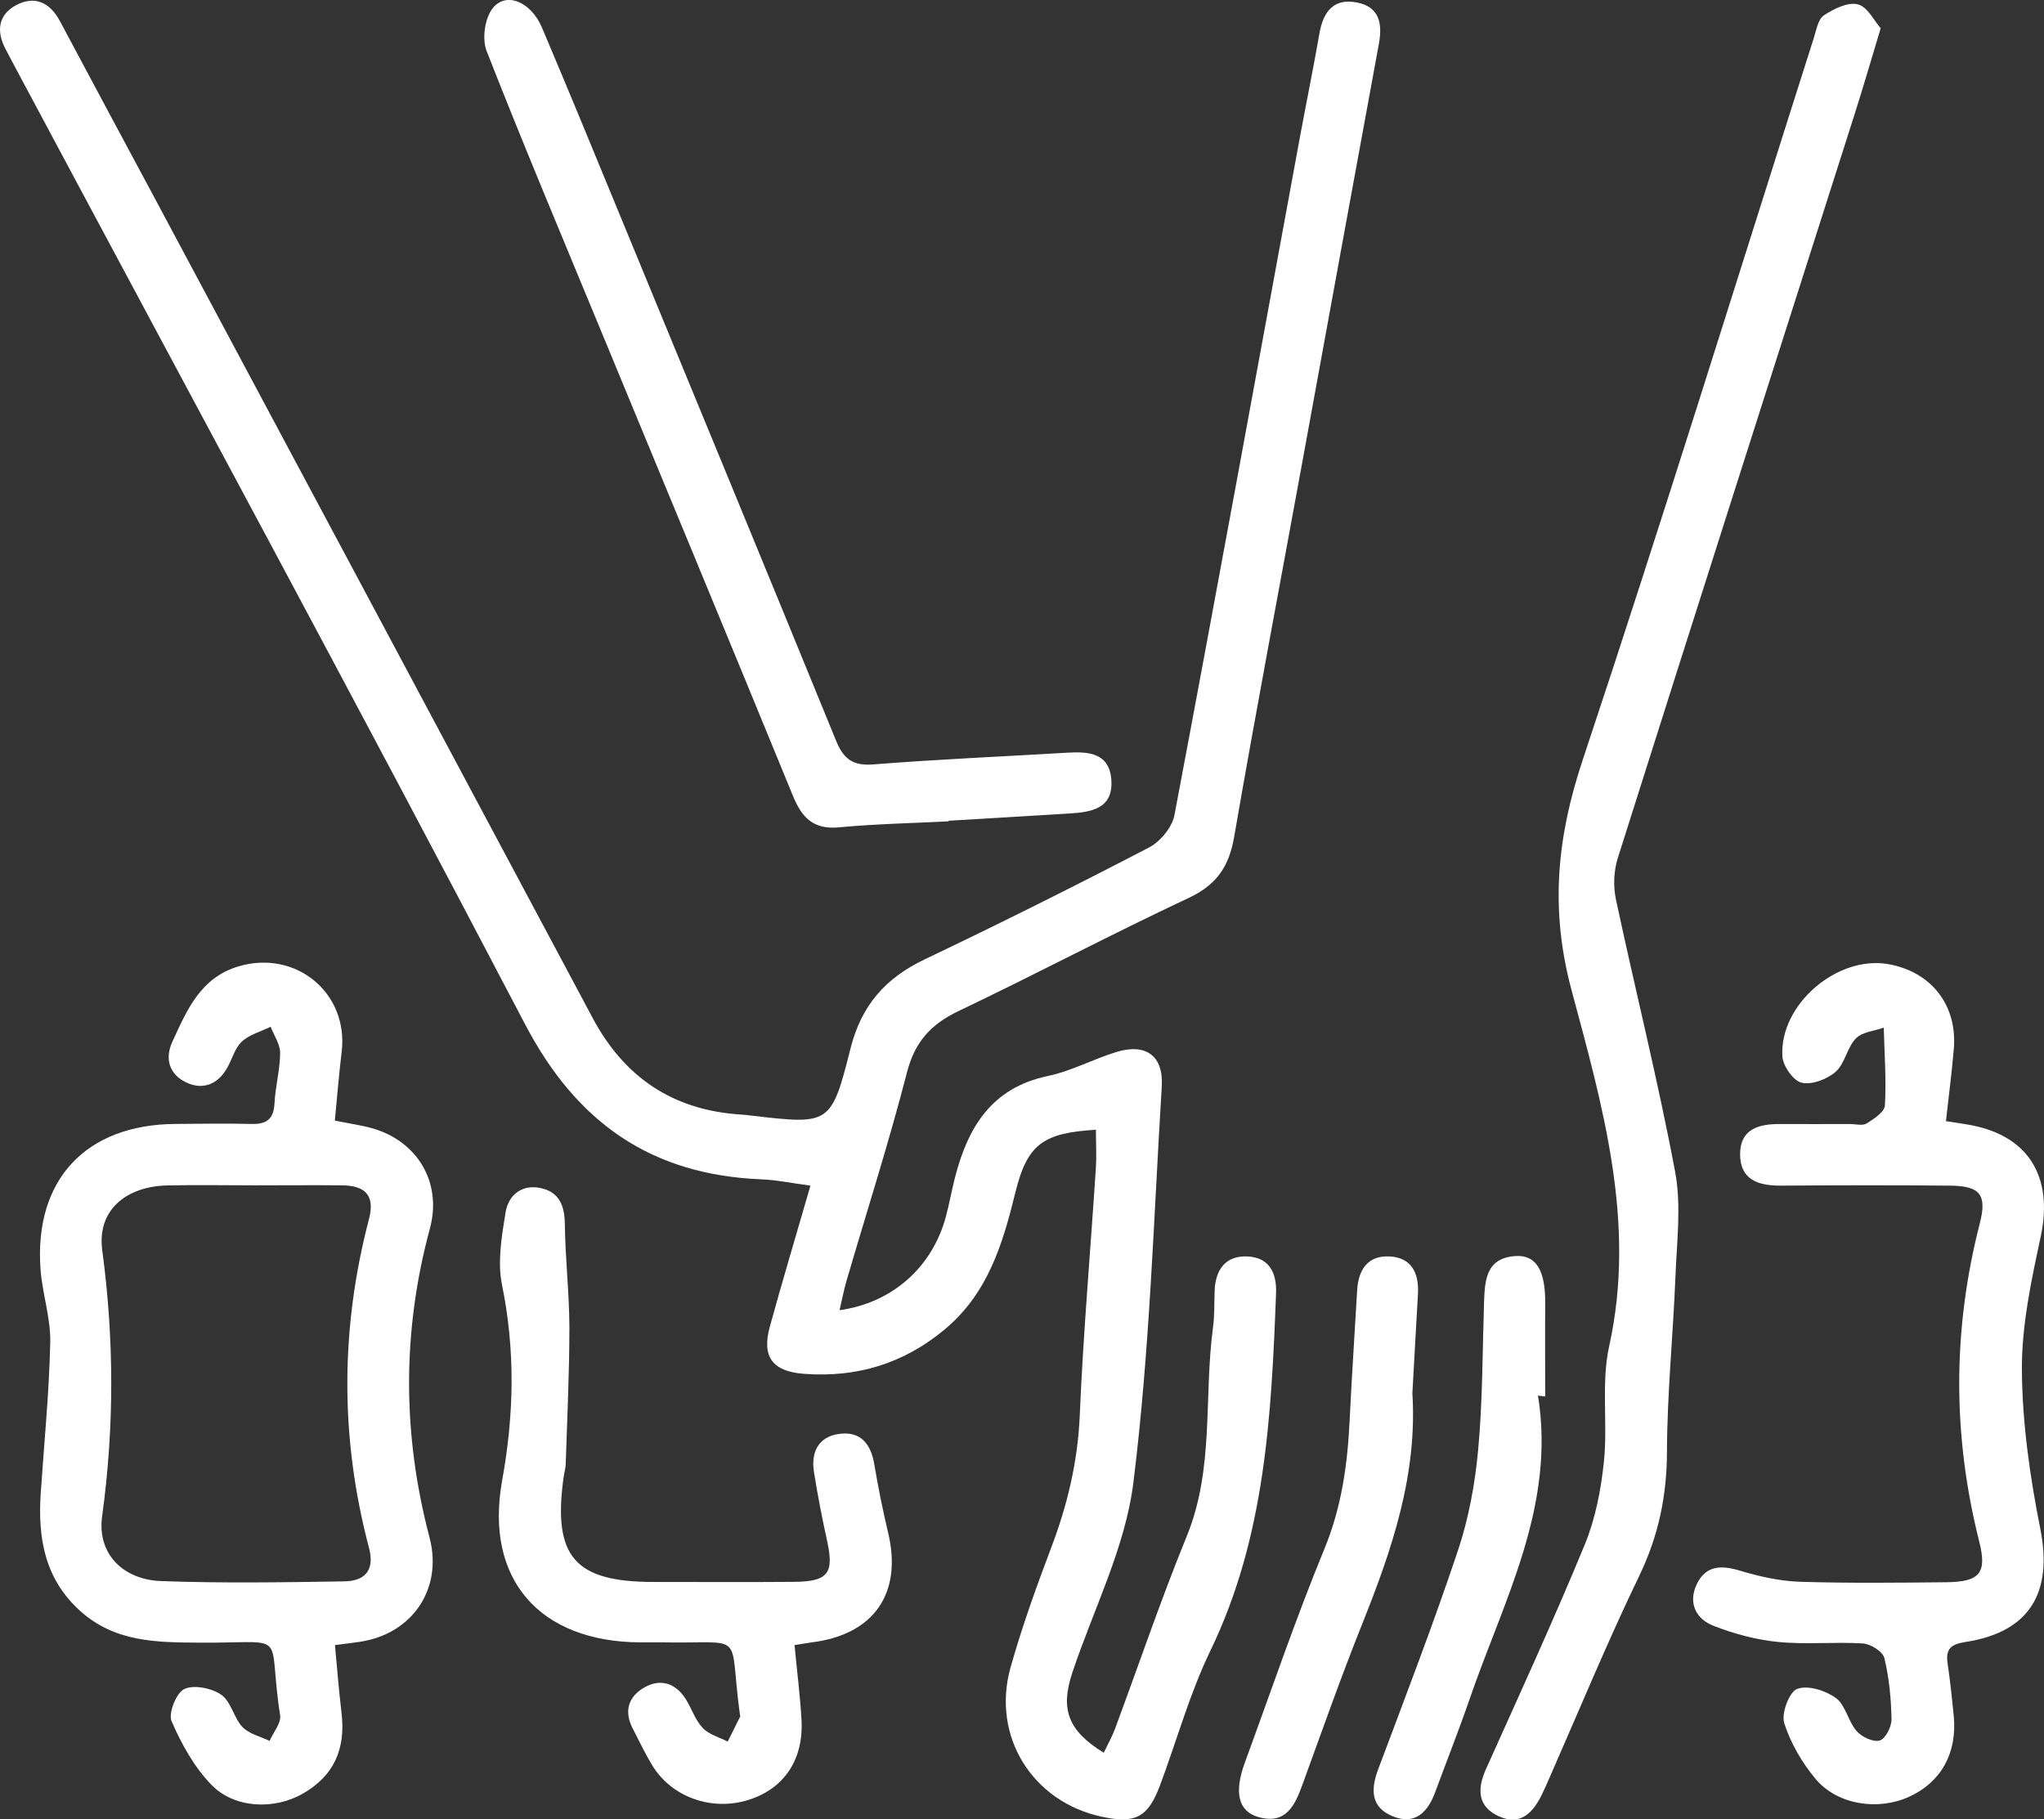 <?xml version="1.0" encoding="UTF-8"?> <svg xmlns="http://www.w3.org/2000/svg" id="Layer_2" data-name="Layer 2" viewBox="0 0 210.72 187.58"><rect x="0" y="0" width="210.72" height="187.58" fill="#333333" stroke="none"/><defs><style> .cls-1 { fill: #fff; stroke-width: 0px; } </style></defs><g id="Layer_1-2" data-name="Layer 1"><g><path class="cls-1" d="m86.57,135.08c5.52-.78,9.59-4.52,10.96-9.71.35-1.31.58-2.65.92-3.96,1.33-5.18,3.76-9.25,9.56-10.47,2.44-.51,4.71-1.76,7.12-2.49,3.01-.91,4.83.42,4.64,3.55-.84,13.64-1.24,27.34-2.93,40.87-.83,6.68-4.12,13.06-6.29,19.58-1.26,3.76-.46,5.99,3.24,8.26.4-.85.85-1.63,1.16-2.47,2.46-6.63,4.73-13.33,7.4-19.87,2.85-6.97,1.74-14.35,2.7-21.51.17-1.24.12-2.52.17-3.78.08-2.17,1.12-3.63,3.35-3.54,2.25.09,3.07,1.65,2.98,3.82-.48,12.59-1.11,25.11-6.76,36.81-2.14,4.42-3.46,9.24-5.19,13.87-1.24,3.32-2.53,4.01-6,3.27-7.17-1.53-11.41-8.3-9.42-15.4,1.18-4.19,2.66-8.3,4.2-12.37,1.66-4.38,2.72-8.8,2.93-13.53.36-8.52,1.11-17.02,1.66-25.53.09-1.33.01-2.66.01-4-5.39.32-7.07,1.45-8.29,6.41-1.31,5.35-2.83,10.44-7.29,14.17-4.26,3.55-9.1,5-14.56,4.58-3.2-.25-4.33-1.75-3.48-4.85,1.3-4.74,2.72-9.45,4.19-14.55-1.9-.25-3.49-.59-5.09-.65-11.31-.47-19-5.81-24.32-15.97C36.8,72.48,19.01,39.6,1.4,6.63c-.27-.51-.54-1.03-.81-1.54C-.39,3.27-.21,1.56,1.61.56c1.92-1.05,3.52-.35,4.57,1.62,3.32,6.24,6.67,12.47,10.01,18.7,14.97,28.02,29.95,56.03,44.9,84.06,3.28,6.16,8.31,9.53,15.29,9.97.39.02.77.07,1.16.12,7.98.92,8.16.96,10.14-6.93,1.12-4.45,3.6-7.26,7.65-9.19,7.78-3.71,15.49-7.56,23.14-11.54,1.16-.61,2.38-2.09,2.61-3.35,4.39-23.22,8.62-46.47,12.9-69.71.67-3.62,1.41-7.23,2.04-10.85.39-2.26,1.47-3.68,3.89-3.2,2.32.46,2.62,2.2,2.24,4.27-2.65,14.38-5.27,28.77-7.9,43.16-2.35,12.86-4.79,25.71-7.02,38.6-.53,3.07-1.82,4.95-4.71,6.3-7.98,3.74-15.77,7.87-23.72,11.66-2.84,1.36-4.49,3.17-5.3,6.32-1.86,7.22-4.14,14.33-6.23,21.48-.26.89-.43,1.81-.72,3.04Z"></path><path class="cls-1" d="m34.52,115.54c1.57.31,2.72.47,3.83.78,4.72,1.33,7.24,5.64,5.97,10.34-2.87,10.62-2.84,21.22-.04,31.85,1.4,5.31-1.79,9.99-7.24,10.77-.74.11-1.48.2-2.51.33.23,2.45.41,4.73.68,7,.45,3.77-.83,6.5-3.98,8.31-2.94,1.69-7.05,1.56-9.45-.92-1.76-1.82-3.08-4.2-4.09-6.54-.36-.83.49-2.93,1.31-3.32,1-.47,2.82-.09,3.81.59,1.01.7,1.29,2.38,2.19,3.33.68.71,1.84.97,2.79,1.43.38-.88,1.21-1.83,1.09-2.63-1.4-8.94,1.22-7.43-8.31-7.5-4.42-.03-8.7-.04-12.28-3.25-3.7-3.32-4.4-7.56-4.09-12.17.35-5.19.87-10.38.98-15.57.05-2.48-.81-4.97-1-7.47-.69-9.24,4.65-14.96,13.9-15.02,2.62-.02,5.23-.06,7.85,0,1.56.04,2.29-.5,2.37-2.14.09-1.74.57-3.46.58-5.19,0-.89-.63-1.79-.98-2.69-1.01.5-2.19.8-2.98,1.54-.73.69-1,1.85-1.54,2.77-.98,1.68-2.53,2.23-4.21,1.42-1.71-.83-2.21-2.43-1.4-4.19,1.5-3.25,2.87-6.59,6.83-7.77,5.91-1.75,11.37,2.76,10.62,8.85-.28,2.29-.46,4.59-.7,7.05Zm-8.28,6.67c-3,0-6.01-.06-9.01.01-4.24.1-7.24,2.56-6.69,6.67,1.23,9.19,1.25,18.25-.01,27.43-.54,3.89,2.17,6.55,6.08,6.69,6.29.23,12.59.13,18.89.03,2.1-.03,3.16-1.12,2.54-3.46-2.99-11.29-2.96-22.6,0-33.9.66-2.51-.48-3.45-2.78-3.47-3-.03-6.01,0-9.01,0Z"></path><path class="cls-1" d="m193.89,2.89c-1.01,3.35-1.82,6.14-2.7,8.9-8.15,25.56-16.32,51.11-24.41,76.68-.41,1.3-.48,2.88-.2,4.22,2,9.38,4.34,18.69,6.11,28.11.66,3.52.17,7.27.03,10.91-.24,5.99-.85,11.97-.87,17.96-.01,4.57-.88,8.72-2.88,12.85-3.28,6.8-6.16,13.79-9.2,20.7-.27.62-.54,1.24-.84,1.85-.9,1.82-2.18,3.17-4.35,2.22-2.24-.99-2.33-2.78-1.4-4.87,3.45-7.69,6.97-15.34,10.18-23.13,1.11-2.69,1.69-5.69,1.99-8.6.41-3.94-.3-8.07.54-11.89,2.83-12.76-.7-24.85-3.9-36.8-2.21-8.29-1.48-15.7,1.18-23.67,8.23-24.71,15.91-49.6,23.82-74.42.26-.82.44-1.94,1.04-2.33,1.02-.67,2.47-1.39,3.5-1.13,1,.25,1.69,1.71,2.35,2.46Z"></path><path class="cls-1" d="m200.62,115.59c1.03.16,1.6.25,2.16.34,6.28,1.02,8.94,5.32,7.6,11.57-.97,4.52-1.97,9.16-1.94,13.75.04,5.47.83,10.99,1.9,16.38,1.3,6.56-1.08,10.64-7.72,11.66-1.49.23-2.06.71-1.84,2.2.27,1.82.46,3.65.64,5.49.35,3.79-1.33,6.78-4.61,8.27-3.2,1.46-7.38.84-9.63-1.83-1.4-1.67-2.58-3.7-3.24-5.76-.32-1,.51-3.22,1.33-3.53,1.09-.42,2.93.16,3.99.93,1,.73,1.26,2.39,2.13,3.4.53.61,1.71,1.18,2.39.99.59-.16,1.23-1.42,1.22-2.18-.04-2.12-.24-4.28-.74-6.33-.16-.66-1.41-1.45-2.21-1.5-2.9-.18-5.83.13-8.71-.15-2.26-.22-4.55-.83-6.67-1.66-1.82-.7-2.67-2.34-1.75-4.29.92-1.94,2.51-1.99,4.43-1.41,2,.6,4.11,1.08,6.19,1.15,5.03.16,10.08.1,15.12.05,3.47-.04,4.2-.96,3.38-4.21-2.76-10.93-2.75-21.85.06-32.78.76-2.96.05-3.88-3.1-3.9-5.81-.05-11.63-.04-17.45,0-2.32.01-4.18-.63-4.16-3.28.02-2.54,1.91-3.08,4.06-3.07,2.42.01,4.85,0,7.27,0,.58,0,1.3.2,1.72-.06.75-.47,1.84-1.19,1.88-1.86.15-2.66-.05-5.34-.12-8.02-.98.35-2.23.44-2.88,1.12-.91.94-1.12,2.59-2.08,3.43-.87.77-2.45,1.37-3.5,1.13-.85-.19-1.93-1.72-1.99-2.71-.32-5.37,5.69-10.47,10.96-9.51,4.42.8,7.1,4.26,6.71,8.75-.2,2.4-.52,4.79-.81,7.44Z"></path><path class="cls-1" d="m81.91,169.62c.26,2.75.58,5.23.72,7.72.22,4.1-1.81,7.08-5.46,8.23-3.76,1.19-7.91-.26-9.91-3.53-.76-1.24-1.37-2.56-2.04-3.85-.93-1.79-.41-3.3,1.22-4.22,1.66-.94,3.21-.44,4.25,1.2.62.98.98,2.17,1.76,2.99.63.67,1.7.95,2.57,1.4.43-.86.86-1.71,1.28-2.57.04-.07-.02-.19-.03-.29-1.19-8.7.81-7.21-7.91-7.37-.77-.01-1.55,0-2.32,0-10.4-.04-16.12-6.49-14.27-16.71,1.23-6.79,1.36-13.4-.02-20.16-.48-2.37-.03-5,.37-7.46.29-1.79,1.67-2.92,3.62-2.51,1.88.4,2.47,1.78,2.49,3.7.04,3.55.46,7.11.47,10.66,0,4.7-.23,9.41-.38,14.11-.02.48-.17.95-.23,1.43-1.1,8.1,1.16,10.71,9.27,10.71,4.84,0,9.69.03,14.53-.01,3.49-.03,4.11-.9,3.38-4.21-.52-2.36-.98-4.74-1.36-7.13-.31-1.98.42-3.58,2.51-3.9,2.22-.35,3.35.94,3.71,3.11.4,2.38.88,4.76,1.44,7.11,1.46,6.2-1.47,10.44-7.82,11.25-.47.06-.93.15-1.83.29Z"></path><path class="cls-1" d="m97.78,84.68c-3.77.19-7.55.27-11.31.62-2.64.25-3.82-1.03-4.73-3.26-6.6-16.11-13.28-32.2-19.93-48.29-3.92-9.48-7.9-18.93-11.64-28.48-.49-1.24-.2-3.35.6-4.39,1.37-1.79,3.96-.72,5.1,1.96,2.72,6.41,5.37,12.86,8.02,19.3,7.45,18.07,14.91,36.13,22.3,54.22.78,1.91,1.74,2.62,3.87,2.45,6.66-.53,13.34-.81,20.01-1.21,2.2-.13,4.3.05,4.5,2.8.21,2.97-2.04,3.33-4.3,3.47-4.16.25-8.31.5-12.47.75,0,.02,0,.04,0,.06Z"></path><path class="cls-1" d="m158.55,143.87c1.86,11.45-3.57,21.17-7.06,31.35-1.1,3.2-2.35,6.34-3.52,9.52-.76,2.07-2.06,3.46-4.37,2.53-2.26-.91-2.32-2.71-1.53-4.83,2.82-7.51,5.7-15,8.24-22.6,1.11-3.33,1.76-6.89,2.08-10.4.46-5,.44-10.04.6-15.07.08-2.31.16-4.67,3.25-4.87,2.15-.14,3.09,1.52,3.06,4.91-.03,3.19,0,6.38,0,9.57-.25-.03-.49-.06-.74-.09Z"></path><path class="cls-1" d="m145.6,143.57c.55,8.46-2.1,16.2-5.18,23.89-2.19,5.48-4.15,11.05-6.17,16.6-.78,2.15-1.73,4.07-4.52,3.28-2.08-.59-2.53-2.54-1.39-5.63,2.7-7.36,5.22-14.79,8.2-22.03,1.78-4.32,2.38-8.72,2.6-13.28.21-4.45.52-8.89.77-13.34.12-2.16,1.1-3.64,3.35-3.52,2.28.12,3.04,1.75,2.92,3.88-.2,3.38-.38,6.77-.57,10.15Z"></path></g></g></svg> 